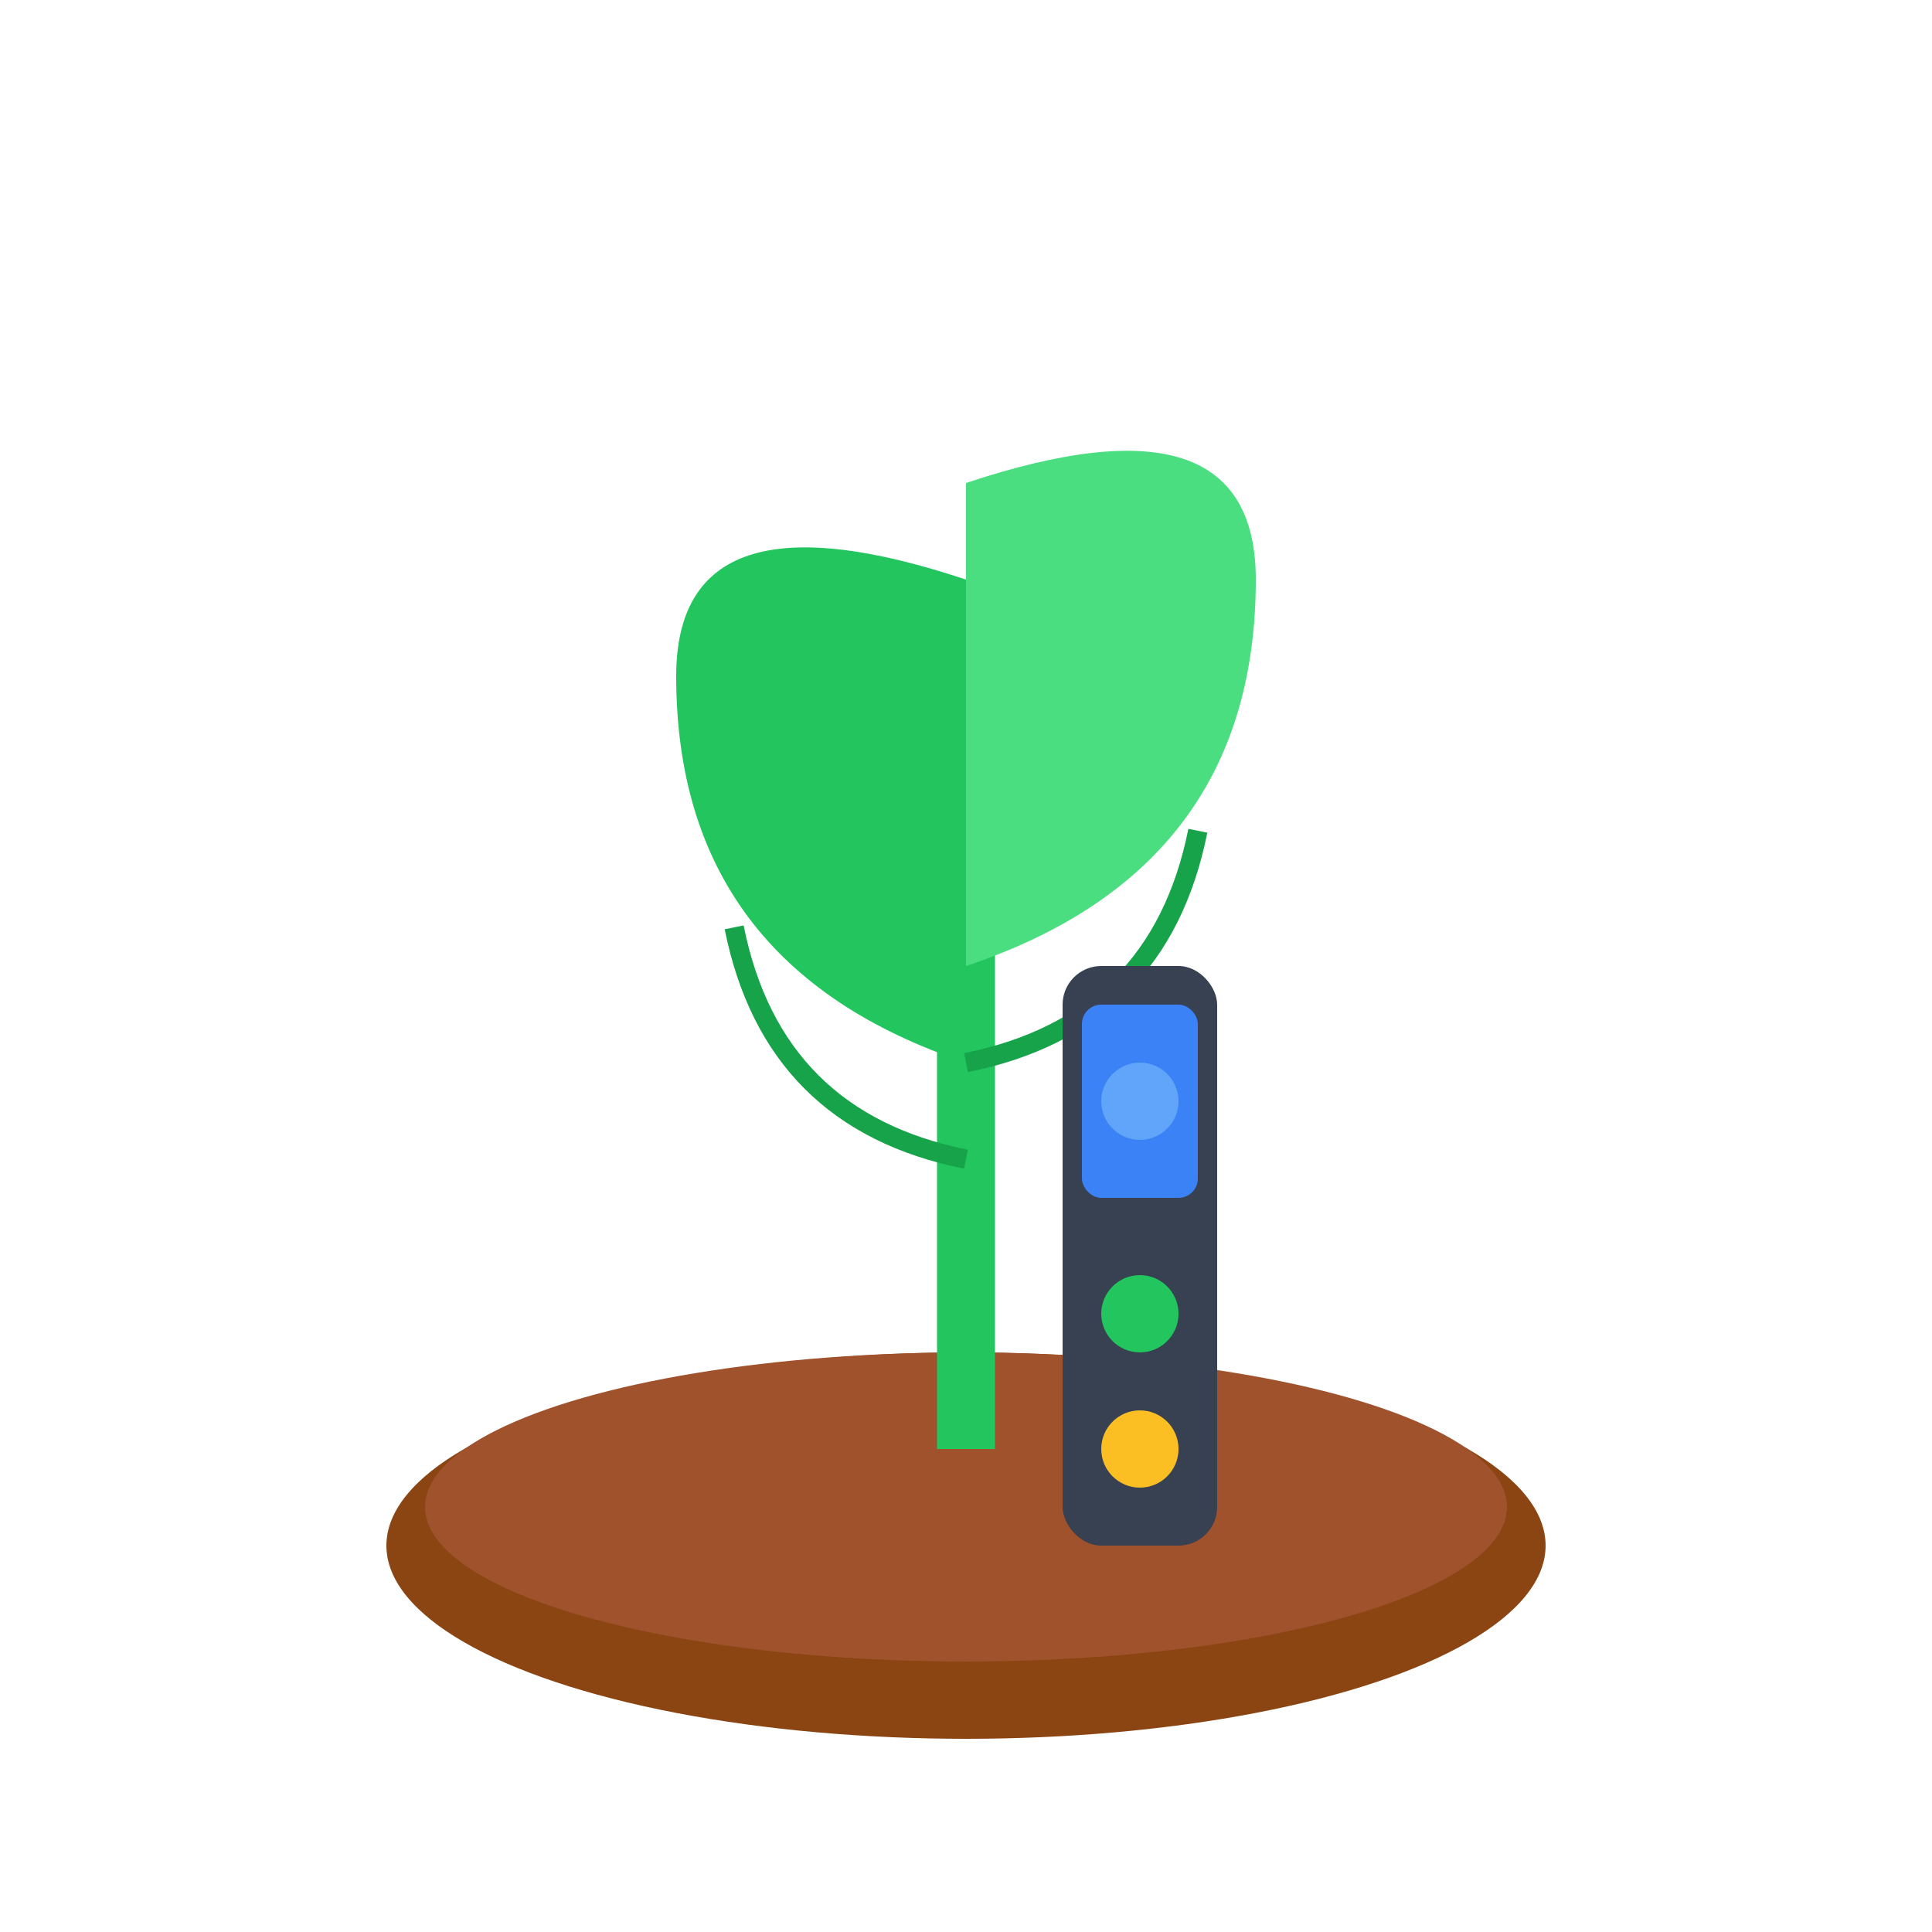 <svg xmlns="http://www.w3.org/2000/svg" viewBox="0 0 100 100">
  <ellipse cx="50" cy="80" rx="30" ry="10" fill="#8b4513"/>
  <ellipse cx="50" cy="78" rx="28" ry="8" fill="#a0522d"/>
  <path d="M50 75 L50 45" stroke="#22c55e" stroke-width="3"/>
  <path d="M50 55 Q35 50 35 35 Q35 25 50 30" fill="#22c55e"/>
  <path d="M50 50 Q65 45 65 30 Q65 20 50 25" fill="#4ade80"/>
  <path d="M50 60 Q40 58 38 48" stroke="#16a34a" stroke-width="1" fill="none"/>
  <path d="M50 55 Q60 53 62 43" stroke="#16a34a" stroke-width="1" fill="none"/>
  <rect x="55" y="50" width="8" height="30" rx="2" fill="#374151"/>
  <rect x="56" y="52" width="6" height="10" rx="1" fill="#3b82f6"/>
  <circle cx="59" cy="57" r="2" fill="#60a5fa"/>
  <circle cx="59" cy="68" r="2" fill="#22c55e"/>
  <circle cx="59" cy="75" r="2" fill="#fbbf24"/>
</svg>
